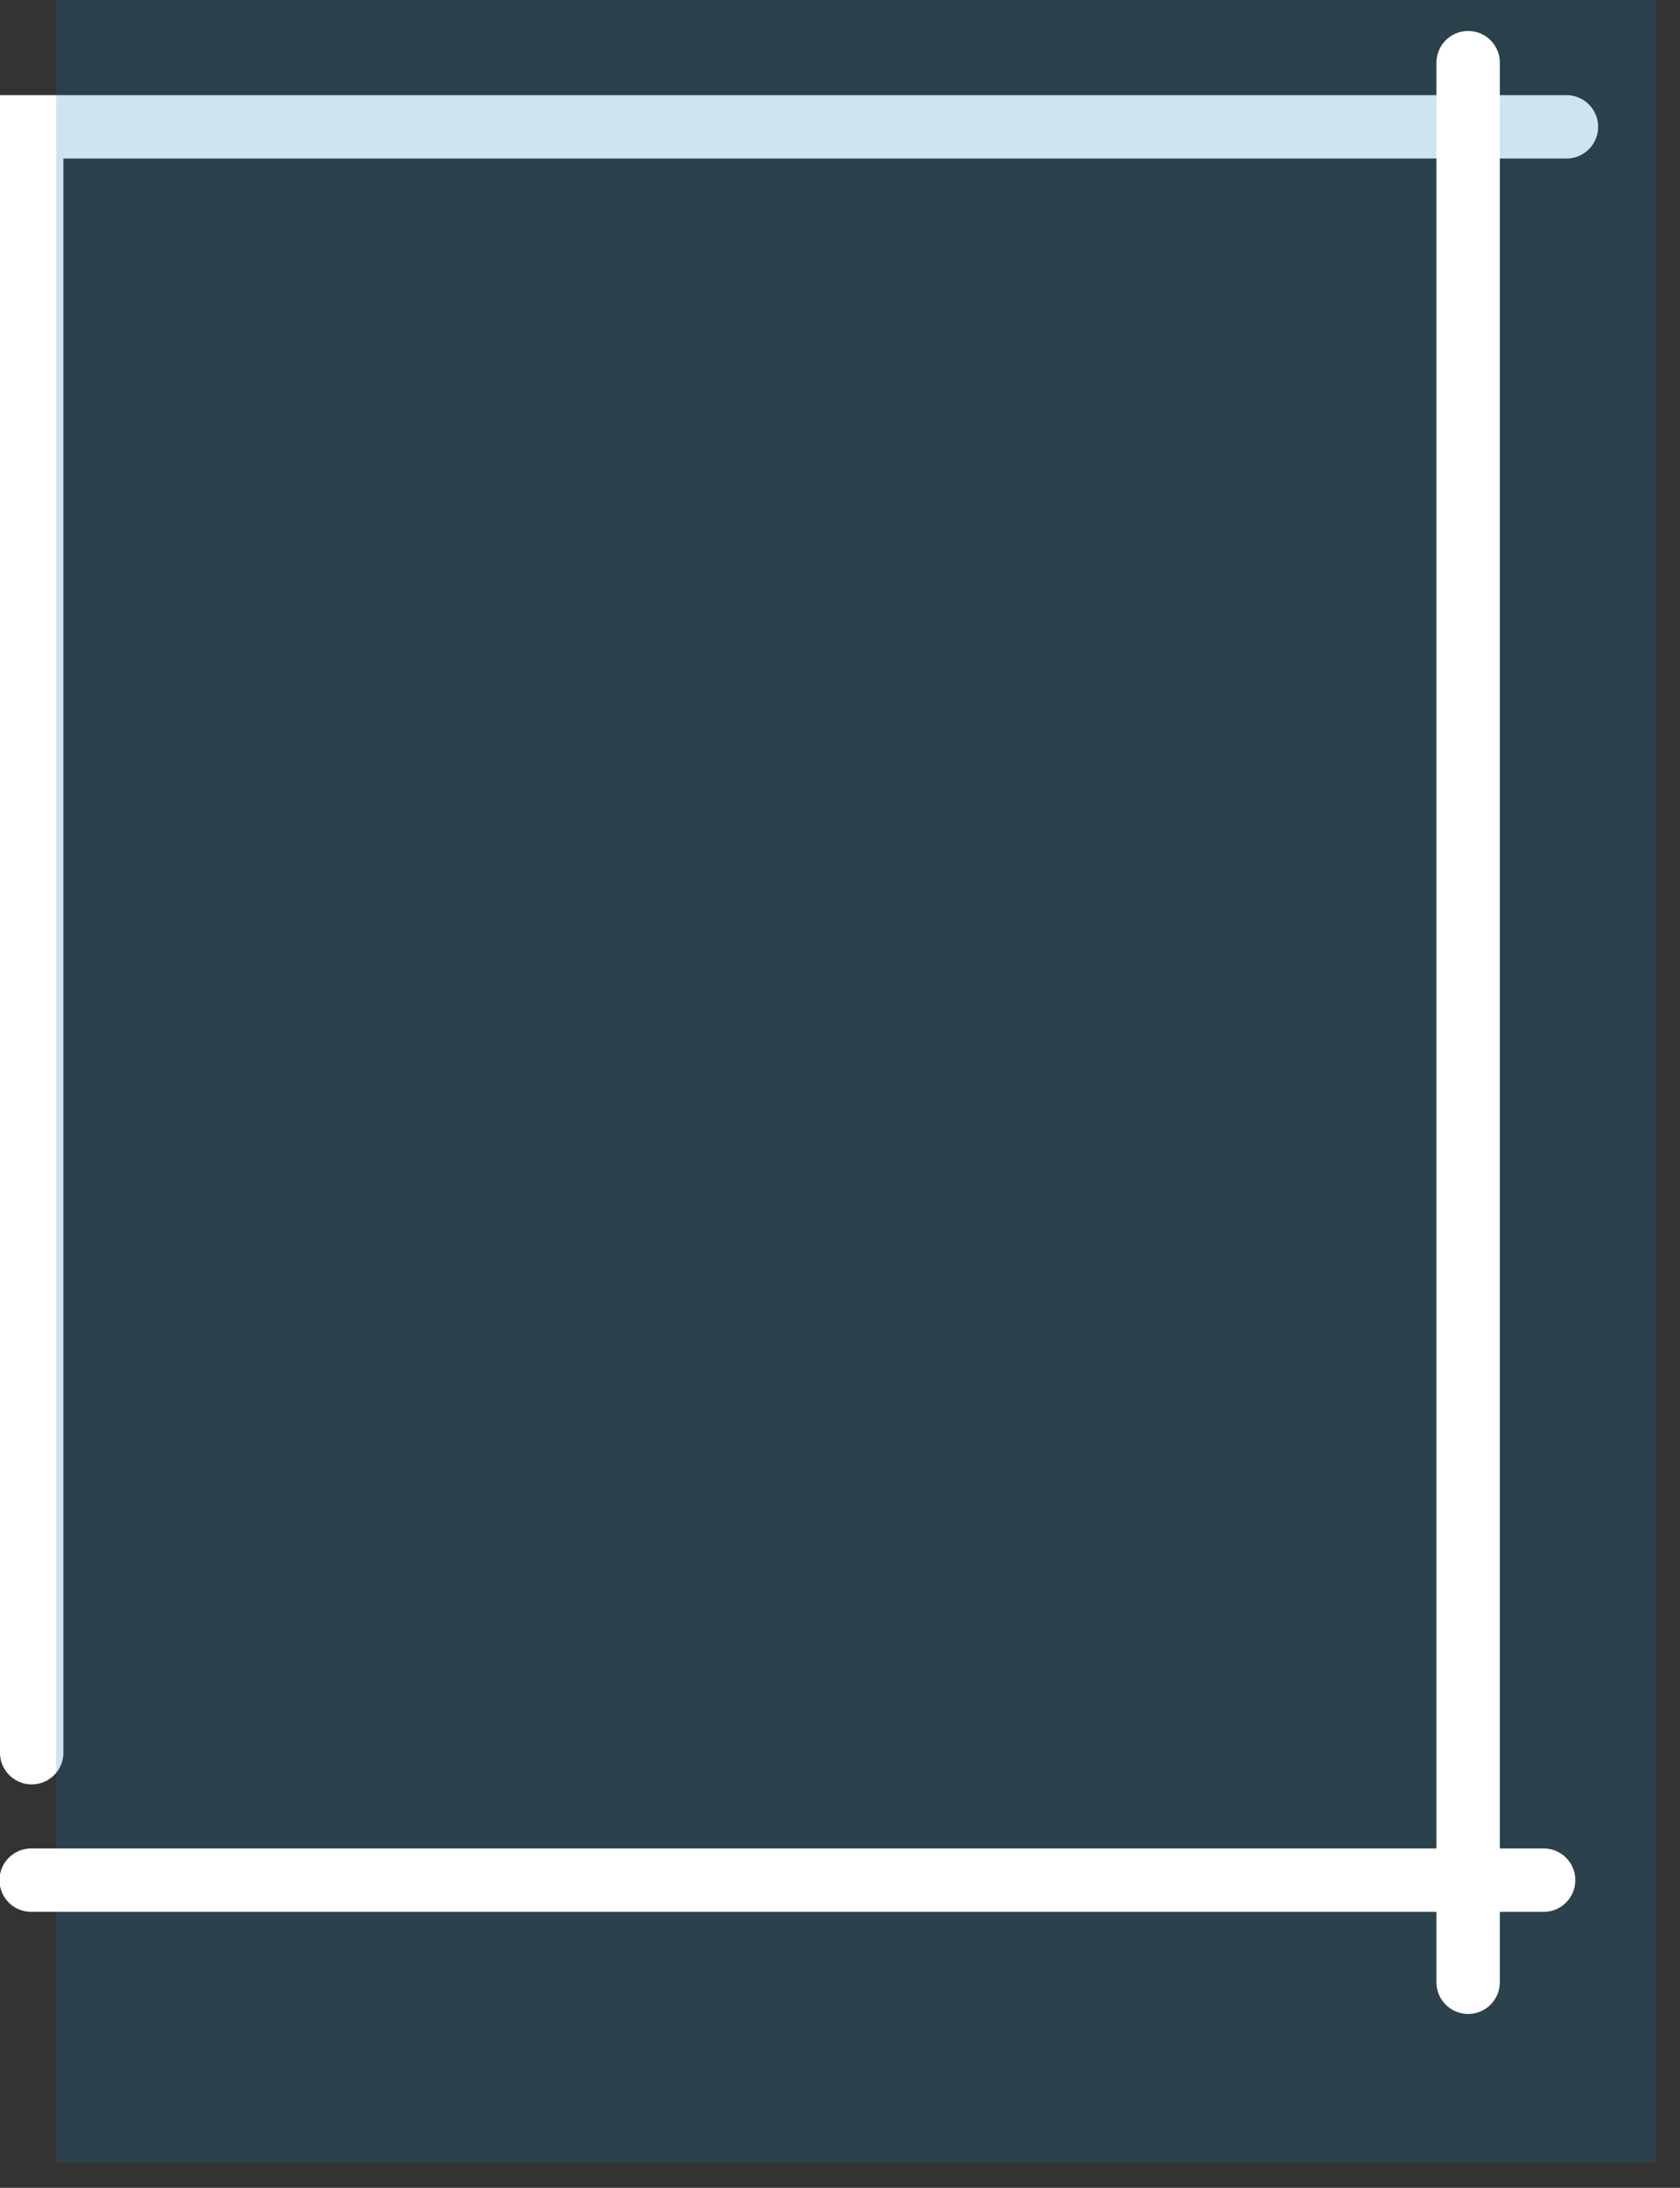 <svg width="53" height="69" viewBox="0 0 53 69" fill="none" xmlns="http://www.w3.org/2000/svg">
<rect x="0" y="0" width="53" height="69" fill="#333333" stroke="none"/>
<g clip-path="url(#clip0_29608_145445)">
<path d="M49.417 4H1V55.277" stroke="white" stroke-width="2" stroke-miterlimit="10" stroke-linecap="round"/>
<path opacity="0.2" d="M53.999 0H1.77V68.19H53.999V0Z" fill="#0E79B2"/>
<path d="M46.316 1.977V62.517" stroke="white" stroke-width="2" stroke-miterlimit="10" stroke-linecap="round"/>
<path d="M0.984 59.297H48.698" stroke="white" stroke-width="2" stroke-miterlimit="10" stroke-linecap="round"/>
</g>
<defs>
<clipPath id="clip0_29608_145445">
<rect width="52.23" height="68.19" fill="white"/>
</clipPath>
</defs>
</svg>
